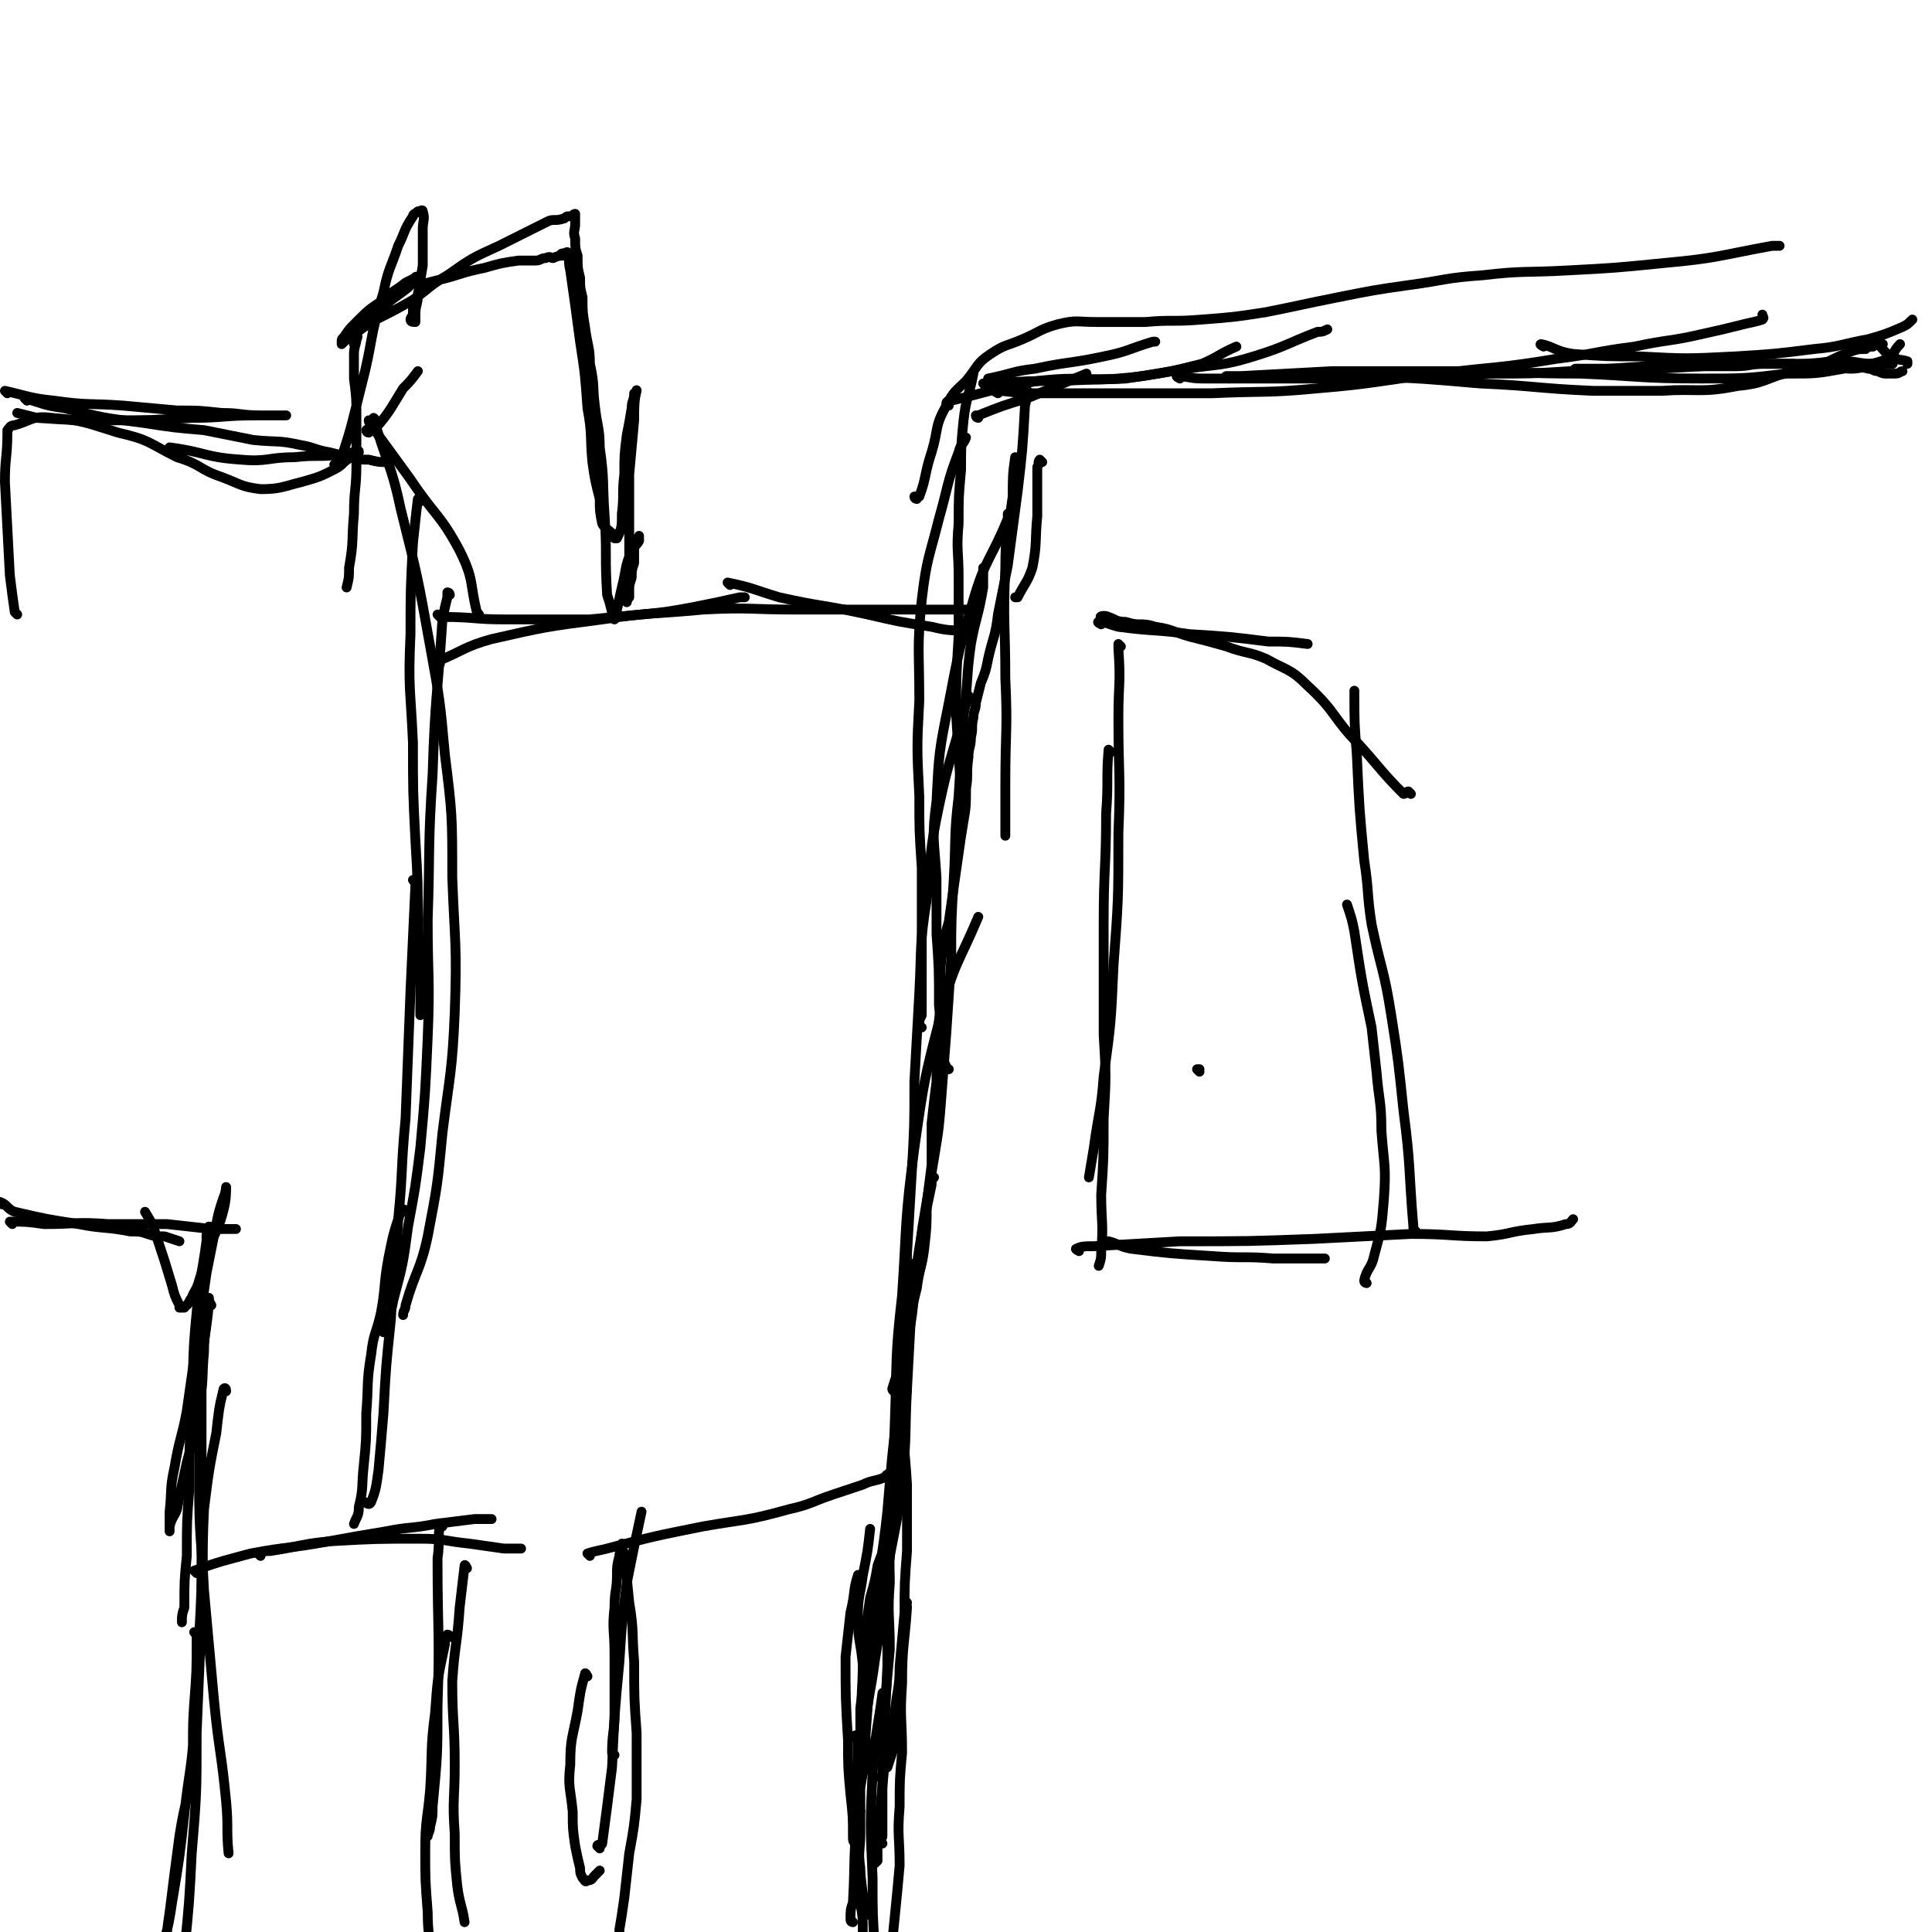 <svg viewBox='0 0 786 786' version='1.1' xmlns='http://www.w3.org/2000/svg' xmlns:xlink='http://www.w3.org/1999/xlink'><g fill='none' stroke='#000000' stroke-width='4' stroke-linecap='round' stroke-linejoin='round'><path d='M356,723c0,0 -1,0 -1,-1 -1,-3 -1,-3 -1,-7 -2,-8 -2,-8 -3,-16 -1,-11 0,-11 0,-22 -1,-10 -2,-10 -2,-19 0,-9 1,-9 2,-17 2,-10 2,-10 3,-19 '/><path d='M350,737c0,0 -1,0 -1,-1 0,-7 1,-7 2,-15 1,-13 1,-13 2,-27 2,-20 2,-20 3,-40 2,-20 3,-20 5,-39 2,-24 2,-24 5,-47 3,-24 2,-24 6,-47 3,-20 3,-20 7,-39 0,-2 0,-2 1,-3 '/><path d='M359,750c0,0 -1,-1 -1,-1 0,-1 1,-1 1,-2 0,-13 0,-13 0,-27 1,-21 1,-21 2,-42 0,-23 0,-23 1,-45 1,-27 1,-27 2,-53 1,-27 0,-27 3,-53 2,-30 1,-30 5,-60 4,-28 4,-28 11,-55 5,-20 7,-20 15,-39 '/><path d='M369,566c0,0 -1,0 -1,-1 0,-9 0,-9 1,-18 0,-18 0,-18 0,-37 1,-17 1,-17 2,-34 1,-18 1,-18 1,-36 1,-18 1,-18 2,-36 1,-19 0,-19 3,-38 2,-19 1,-19 5,-38 4,-19 5,-19 10,-38 1,-4 1,-3 2,-7 '/><path d='M386,435c0,0 -1,0 -1,-1 -1,-2 -1,-2 -1,-5 -1,-10 -1,-10 -2,-20 0,-15 0,-15 -1,-29 0,-12 0,-12 0,-23 -1,-16 -2,-16 0,-31 1,-20 1,-20 5,-40 4,-21 4,-21 10,-42 5,-17 7,-16 14,-33 0,-1 0,-1 0,-2 '/><path d='M375,418c0,0 -1,0 -1,-1 0,-2 0,-2 1,-4 0,-16 0,-16 0,-31 0,-15 0,-15 0,-29 -1,-15 -1,-15 -1,-29 -1,-20 -1,-20 0,-39 0,-21 -1,-21 1,-41 2,-17 3,-17 7,-33 4,-14 3,-14 8,-27 1,-4 2,-3 3,-6 '/><path d='M392,323c0,0 -1,0 -1,-1 -1,-15 -1,-15 -2,-31 0,-16 0,-16 1,-32 0,-12 0,-12 0,-24 0,-11 -1,-11 0,-22 0,-11 0,-11 1,-22 0,-10 0,-10 1,-20 1,-9 2,-9 4,-19 '/><path d='M386,165c0,0 -1,0 -1,-1 0,0 0,-1 2,-1 17,-4 17,-5 35,-8 18,-2 18,0 36,-1 13,-2 13,-2 25,-4 13,-2 14,-1 27,-5 13,-4 13,-5 26,-10 2,0 2,0 4,-1 '/><path d='M406,160c0,0 -2,-1 -1,-1 6,0 7,1 14,1 14,0 14,0 29,0 23,0 23,0 45,0 22,-1 22,0 43,-2 24,-2 24,-3 49,-6 24,-3 24,-2 48,-6 16,-2 16,-3 32,-5 14,-3 14,-2 27,-5 9,-2 9,-2 17,-4 4,-1 5,-1 8,-2 1,-1 0,-1 0,-2 0,0 0,0 0,0 '/><path d='M500,154c0,0 -2,-1 -1,-1 2,0 3,0 6,0 19,-1 19,-1 37,-2 25,0 25,0 49,0 26,0 26,1 52,1 24,1 24,2 49,2 18,0 18,0 35,-2 12,0 12,0 23,-2 9,-2 10,-1 18,-4 3,-2 2,-3 5,-6 0,0 0,0 0,0 '/><path d='M628,141c0,0 -2,-1 -1,-1 5,1 6,3 13,4 13,1 14,1 27,1 19,1 19,1 39,0 16,-1 16,-1 32,-3 11,-1 11,-2 22,-4 7,-2 7,-2 14,-5 2,-1 2,-1 4,-3 0,0 0,0 0,0 '/><path d='M349,707c0,0 -1,-1 -1,-1 0,1 1,2 1,3 0,9 0,9 0,18 0,10 -1,10 0,20 0,8 0,8 1,15 1,9 1,9 3,17 '/><path d='M360,690c0,0 -1,-2 -1,-1 -2,15 -3,16 -4,32 -1,21 -1,21 0,43 0,15 0,15 1,30 1,10 1,10 2,19 1,7 2,7 3,14 '/><path d='M347,782c0,0 -1,0 -1,-1 0,-4 0,-4 1,-7 1,-18 0,-18 2,-35 1,-18 1,-18 3,-35 1,-14 2,-14 4,-29 3,-18 3,-18 5,-36 3,-18 4,-18 6,-37 2,-18 1,-18 2,-37 1,-19 1,-19 2,-37 0,-7 0,-7 1,-14 '/><path d='M364,566c0,0 -1,0 -1,-1 3,-10 4,-9 6,-19 3,-14 2,-14 4,-28 2,-12 1,-12 3,-23 2,-12 2,-12 4,-24 2,-12 2,-12 3,-25 1,-13 1,-13 2,-26 1,-15 1,-15 2,-30 0,-16 0,-16 1,-32 1,-17 0,-17 2,-34 1,-17 1,-17 2,-33 2,-14 1,-15 3,-29 2,-11 3,-11 5,-23 0,-4 0,-4 0,-8 '/><path d='M373,203c0,0 -1,0 -1,-1 0,0 1,0 2,0 3,-8 2,-9 5,-18 3,-10 1,-10 6,-19 3,-6 4,-6 8,-10 5,-6 4,-7 10,-11 6,-4 6,-3 13,-6 7,-3 7,-4 14,-6 8,-2 8,-1 16,-1 10,0 10,0 20,0 11,-1 11,0 23,-1 13,-1 13,-1 26,-3 15,-3 14,-3 29,-6 15,-3 15,-3 29,-5 15,-2 15,-3 30,-4 17,-2 17,-1 35,-2 19,-1 19,-1 39,-3 22,-2 22,-3 44,-7 1,0 1,0 3,0 '/><path d='M554,153c0,0 -2,-1 -1,-1 1,0 2,1 3,1 23,1 23,1 46,3 23,1 23,2 46,3 14,0 14,0 28,0 15,-1 16,1 31,-2 11,-1 11,-3 22,-6 7,-2 7,-2 15,-4 4,-2 4,-2 9,-4 3,-1 3,-1 6,-1 1,-1 2,-1 2,-1 0,0 -1,0 -1,0 0,0 1,0 2,0 '/><path d='M642,151c0,0 -2,-1 -1,-1 2,0 3,0 5,0 15,0 15,0 29,0 17,-1 17,-1 34,-2 11,0 11,0 22,0 10,0 10,-1 19,-1 6,0 6,1 12,1 2,0 2,0 5,0 0,0 0,0 1,0 1,0 1,0 2,0 '/><path d='M369,534c0,0 -1,-2 -1,-1 0,4 1,5 1,11 -1,13 -2,13 -2,26 0,17 1,17 2,34 0,14 0,14 0,27 -1,13 -1,13 -1,25 -1,11 -1,11 -2,22 0,9 -1,9 -2,19 -1,8 0,8 -1,16 -1,3 -1,3 -2,6 '/><path d='M369,652c0,0 -1,-1 -1,-1 0,1 1,1 1,3 -1,15 -2,15 -2,31 -1,14 0,14 0,28 -1,11 -1,11 -1,22 -1,12 0,12 0,24 -1,11 -1,11 -2,21 -1,10 -1,10 -2,19 '/><path d='M398,170c0,0 -1,0 -1,-1 0,0 1,0 1,0 10,-4 10,-4 20,-7 12,-5 12,-5 24,-10 '/><path d='M403,155c0,0 -1,0 -1,-1 0,0 0,0 0,0 10,-2 10,-3 19,-4 14,-3 14,-2 28,-5 10,-2 10,-3 20,-6 0,0 0,0 1,0 '/><path d='M401,157c0,0 -1,-1 -1,-1 2,0 3,0 5,0 13,-1 13,-1 27,-1 16,-1 16,0 33,-2 12,-2 12,-2 24,-5 7,-3 7,-4 14,-7 '/><path d='M418,159c0,0 -1,-1 -1,-1 0,3 1,4 0,7 -1,18 -1,18 -3,35 -2,15 -2,15 -4,30 -2,10 -2,10 -4,20 -1,9 -2,9 -4,18 -1,5 -1,5 -3,10 -1,4 -1,4 -2,8 0,3 -1,3 -1,6 -1,4 0,4 -1,8 0,4 -1,4 -1,8 -1,7 0,7 -1,13 0,7 0,7 -1,13 -1,6 -1,6 -2,13 -1,7 -1,7 -2,14 -1,7 -1,7 -2,14 -2,7 -2,7 -3,15 -1,9 0,9 0,17 -1,8 -1,8 -2,17 0,8 0,8 0,16 -1,8 -1,8 -2,17 0,8 0,8 0,17 -1,8 -1,8 -2,16 0,9 0,9 -1,18 -1,8 -2,8 -3,16 -2,8 -2,8 -3,16 -2,7 -2,7 -2,14 -1,8 -1,8 -2,15 -1,7 -1,7 -1,13 -1,6 0,6 0,13 -1,7 0,8 -1,15 -1,7 -1,7 -3,15 -1,6 -2,6 -4,12 -1,6 -1,6 -3,13 -1,7 -1,7 -2,14 0,7 0,7 0,15 -1,8 -1,8 -2,16 0,9 0,9 0,18 -1,9 0,9 0,18 0,7 0,7 0,15 0,7 -1,7 0,14 0,7 0,7 0,14 1,6 1,6 1,12 0,4 0,4 0,8 0,4 0,4 0,8 -1,2 -1,2 -1,5 -1,3 0,3 0,5 0,1 0,1 0,2 '/><path d='M480,154c0,0 -2,-1 -1,-1 4,0 5,1 10,1 11,0 11,0 23,0 15,0 15,0 30,0 16,0 15,-1 31,-1 17,-1 17,0 33,-1 17,0 17,0 33,-1 16,-1 16,-1 31,-2 10,0 10,0 20,0 8,0 8,0 16,0 6,0 6,-1 12,-1 5,0 5,0 9,0 4,0 3,0 7,1 5,0 5,0 10,0 5,0 5,1 9,1 4,0 4,-1 7,0 2,0 2,1 4,1 2,1 2,1 4,1 2,0 2,0 3,0 2,0 2,-1 3,-1 0,0 0,0 0,0 0,0 0,0 0,0 '/><path d='M766,140c-1,0 -1,-1 -1,-1 -1,0 -1,1 0,2 2,2 2,3 5,4 3,2 3,1 6,2 0,0 0,0 0,1 '/><path d='M5,498c0,0 -1,-1 -1,-1 6,0 7,0 14,1 13,0 13,-1 26,0 12,0 12,0 24,0 9,1 9,1 18,2 5,0 5,0 10,0 '/><path d='M1,490c0,0 -1,-1 -1,-1 3,1 3,3 6,4 13,3 13,3 26,5 10,2 11,1 21,3 4,0 4,0 7,1 3,1 3,1 7,1 3,1 3,1 6,2 0,0 0,0 0,0 '/><path d='M86,500c0,0 0,-1 -1,-1 -1,2 -1,3 -1,6 -2,15 -3,15 -4,29 -2,20 -1,20 -2,39 -1,16 -1,16 -1,33 -1,13 -1,13 -1,27 -1,10 -1,10 -1,21 -1,3 -1,3 -1,6 '/><path d='M86,531c0,0 -1,-2 -1,-1 -1,12 -2,13 -3,26 -1,24 -1,24 -1,48 0,22 1,22 2,43 2,22 2,22 4,44 2,21 3,21 5,42 1,11 0,11 1,21 '/><path d='M92,566c0,0 0,-2 -1,-1 -2,8 -2,9 -3,18 -3,15 -3,15 -5,31 -1,21 0,22 -1,43 -1,24 -1,24 -2,48 0,25 0,25 -2,49 -1,20 -1,20 -3,40 -1,10 -2,10 -4,20 0,0 0,0 0,1 '/><path d='M80,665c0,0 -1,-1 -1,-1 0,0 1,1 1,2 0,14 0,14 -1,27 -1,14 0,14 -1,28 -2,13 -3,13 -5,26 -2,15 -2,15 -4,31 -2,13 -1,13 -4,26 -1,10 -2,10 -4,20 0,3 0,3 -1,6 0,2 -1,4 -1,3 1,-4 1,-6 2,-12 1,-10 1,-10 3,-20 3,-14 4,-13 6,-27 3,-18 3,-18 5,-36 2,-18 3,-18 4,-35 2,-19 1,-19 2,-37 1,-18 1,-18 1,-37 1,-16 0,-16 0,-31 0,-14 0,-14 0,-27 0,-7 0,-7 0,-14 0,-5 0,-5 0,-10 0,-4 0,-4 1,-8 0,-3 0,-3 1,-6 0,-2 1,-2 1,-4 0,-1 0,-1 0,-1 0,3 0,3 -1,6 0,8 -1,8 -1,16 -1,11 0,11 -2,22 -1,12 -2,11 -5,23 -2,9 -2,9 -4,19 -1,3 -2,3 -3,7 0,1 0,2 0,2 0,-3 0,-4 0,-8 1,-9 0,-9 2,-18 2,-12 3,-12 5,-23 2,-14 2,-14 4,-28 2,-14 2,-14 4,-28 2,-10 2,-10 4,-20 1,-5 1,-5 3,-11 1,-2 1,-5 1,-4 0,2 0,5 -1,9 -2,8 -3,8 -6,16 -2,7 -2,7 -4,13 -1,4 -2,4 -3,7 -1,1 -1,2 -2,3 -1,1 -2,0 -2,1 0,0 1,0 1,0 0,0 -1,0 -2,0 0,-1 0,-1 0,-1 -2,-4 -2,-4 -3,-8 -3,-10 -3,-10 -6,-19 -2,-6 -2,-6 -5,-11 '/><path d='M7,250c0,0 0,0 -1,-1 -1,-7 -1,-7 -2,-15 -1,-19 -1,-19 -2,-38 0,-10 1,-10 1,-20 0,0 0,0 0,1 0,0 0,0 0,0 0,-1 0,-1 0,-2 1,-1 1,-2 3,-2 7,-2 7,-4 15,-3 13,1 14,2 27,6 13,3 12,4 24,10 10,3 9,5 18,8 8,3 8,4 16,5 8,0 9,-1 17,-3 7,-2 7,-2 13,-5 4,-2 3,-3 7,-5 1,-2 2,-2 3,-2 0,-1 0,0 -1,0 -4,0 -4,1 -7,1 -9,1 -9,0 -18,1 -11,0 -11,2 -22,1 -15,-1 -14,-3 -29,-5 '/><path d='M3,160c0,0 -1,-1 -1,-1 9,2 10,3 20,4 14,2 14,1 28,2 11,1 11,1 22,2 9,0 9,0 18,1 8,0 8,1 16,1 4,0 4,0 9,0 1,0 1,0 1,0 0,0 1,0 0,0 -6,0 -6,0 -12,0 -13,0 -13,1 -26,1 -17,1 -17,1 -33,1 -15,0 -15,0 -30,-1 -4,-1 -4,-1 -8,-2 '/><path d='M11,163c0,0 -1,-1 -1,-1 7,2 8,3 16,4 16,4 16,4 32,6 13,2 13,2 25,3 10,2 10,2 20,4 10,1 10,0 19,2 6,1 6,2 12,3 4,1 4,1 8,2 4,1 4,1 8,1 4,1 4,1 8,1 '/><path d='M151,172c0,0 -1,-1 -1,-1 0,0 0,1 1,2 8,11 8,11 16,22 10,15 12,14 20,29 6,12 4,13 7,25 1,1 1,1 1,2 '/><path d='M171,204c0,0 -1,-1 -1,-1 -1,8 -1,9 -2,18 -1,19 -1,19 -1,37 -1,22 0,22 1,44 0,20 0,20 1,40 1,17 1,17 1,35 1,13 1,13 1,26 0,5 0,5 0,10 '/><path d='M183,242c0,0 0,-1 -1,-1 0,0 0,1 0,2 -1,4 -1,4 -2,9 -2,31 -3,31 -4,63 -2,30 -1,30 -2,59 0,24 1,24 0,48 -1,23 -1,23 -3,45 -2,16 -2,16 -5,32 -2,15 -2,15 -6,30 -1,6 -2,6 -4,13 '/><path d='M153,171c0,0 -1,-1 -1,-1 5,18 7,18 11,37 7,28 7,28 12,56 4,22 4,22 6,44 3,24 3,25 3,50 1,27 2,27 1,55 -1,24 -2,25 -5,49 -2,21 -2,21 -6,42 -3,14 -5,14 -9,28 0,2 -1,2 -1,4 '/><path d='M169,359c0,0 -1,-1 -1,-1 0,0 1,1 1,2 -1,21 -1,21 -2,43 -1,26 -1,26 -2,52 -2,21 -1,21 -3,41 -1,21 -2,21 -3,41 -2,19 -2,19 -3,38 -1,12 -1,12 -2,23 -1,7 -1,8 -3,13 -1,2 -2,0 -3,0 '/><path d='M165,493c0,0 0,-1 -1,-1 0,0 -1,0 -1,1 -3,9 -3,9 -5,19 -2,11 -1,11 -3,22 -2,9 -3,8 -4,17 -2,12 -1,12 -2,24 0,11 0,11 -1,21 -1,9 0,9 -2,17 0,4 -1,4 -2,7 0,0 0,0 0,0 '/><path d='M80,640c0,0 -1,-1 -1,-1 11,-4 12,-4 23,-7 16,-3 16,-2 32,-5 11,-2 11,-2 23,-4 10,-2 10,-1 20,-3 8,-1 8,-1 16,-2 3,0 3,0 7,0 '/><path d='M106,633c0,0 -1,-1 -1,-1 2,-1 3,-1 5,-1 13,-2 13,-3 25,-4 18,-1 18,-1 36,-1 10,0 10,1 20,2 7,1 7,1 14,2 3,0 3,0 7,0 0,0 0,0 0,0 '/><path d='M180,621c0,0 -1,-2 -1,-1 -1,6 0,7 -1,14 0,30 1,30 0,60 0,20 0,20 -2,41 0,4 0,4 -1,8 0,2 -1,3 -1,4 -1,0 -1,-2 0,-3 0,0 0,0 0,-1 '/><path d='M190,638c0,0 -1,-2 -1,-1 -1,8 -1,9 -2,17 -1,15 -2,15 -3,30 0,17 1,17 1,34 0,14 -1,14 0,28 0,11 0,11 1,21 1,8 2,8 3,15 '/><path d='M183,666c0,0 0,-1 -1,-1 -1,1 -1,2 -1,4 -3,14 -3,14 -4,28 -2,15 -1,15 -2,31 -1,12 -2,12 -2,25 0,12 0,12 1,25 0,9 1,9 1,19 0,6 0,6 0,12 '/><path d='M179,251c0,0 -1,-1 -1,-1 0,0 1,1 2,1 13,0 13,1 25,1 17,0 18,0 35,0 10,-1 10,-1 21,-2 10,-1 10,-1 21,-3 10,-2 10,-2 19,-4 1,0 1,0 2,0 '/><path d='M179,270c0,0 -1,0 -1,-1 10,-4 11,-6 22,-9 22,-5 22,-5 45,-8 20,-3 20,-2 41,-4 19,-1 19,0 38,0 17,0 17,0 34,0 10,0 10,0 21,0 7,0 7,0 14,0 '/><path d='M297,238c0,0 -1,-1 -1,-1 10,2 11,3 21,6 18,4 18,3 36,7 13,3 13,3 26,5 8,2 8,1 15,2 '/><path d='M244,752c0,0 -1,-1 -1,-1 0,-1 2,0 2,-1 2,-15 2,-15 4,-31 1,-22 1,-22 3,-43 1,-16 1,-16 3,-32 3,-15 3,-15 6,-29 '/><path d='M239,682c0,0 -1,-2 -1,-1 -2,7 -2,8 -3,15 -2,11 -3,11 -3,22 -1,9 0,9 1,19 0,7 0,7 1,14 1,5 1,5 2,9 0,2 0,2 1,4 1,1 1,2 2,1 2,0 2,-1 3,-2 1,-1 1,-1 2,-2 '/><path d='M250,714c0,0 -1,0 -1,-1 0,-8 1,-8 1,-16 0,-12 0,-12 0,-24 0,-10 -1,-10 0,-19 0,-7 1,-7 1,-13 0,-4 0,-4 1,-8 0,-2 1,-2 1,-5 0,0 0,0 0,0 0,2 0,2 1,4 1,10 1,10 2,20 2,12 1,12 2,24 0,15 0,15 1,29 0,14 0,14 0,27 -1,11 -1,11 -3,22 -1,9 -1,9 -2,18 -1,7 -1,7 -2,13 0,3 0,3 0,5 0,1 0,2 0,2 0,0 -1,-1 0,-2 0,-1 0,-1 1,-2 '/><path d='M240,633c0,0 -1,-1 -1,-1 3,-1 4,-1 8,-2 19,-5 19,-5 39,-9 17,-3 17,-2 35,-7 9,-2 9,-3 18,-6 6,-2 6,-2 12,-4 4,-2 4,-1 9,-3 1,0 0,-1 1,-1 1,-1 1,-1 2,-1 0,2 0,2 0,4 -1,9 -1,9 -1,18 -1,11 0,11 0,23 -1,13 0,13 0,27 -1,11 -1,11 -2,23 0,11 0,11 0,22 -1,11 -1,11 -2,21 0,7 0,7 -1,13 0,4 0,4 0,7 -1,1 -1,1 -1,1 '/><path d='M350,642c0,0 -1,-2 -1,-1 -2,6 -1,7 -3,15 -1,9 -1,9 -2,18 0,17 0,17 1,34 0,11 0,11 1,22 1,9 1,9 1,17 0,2 0,2 1,3 '/><path d='M150,176c0,0 -1,0 -1,-1 1,-1 3,0 4,-1 6,-7 6,-8 11,-16 3,-3 3,-3 6,-7 '/><path d='M137,190c0,0 -1,0 -1,-1 0,0 2,1 2,0 5,-15 5,-16 9,-32 5,-19 3,-19 9,-38 2,-10 3,-10 6,-19 3,-6 2,-6 6,-12 0,-1 1,-1 2,-2 1,0 2,-1 2,0 1,3 0,4 0,7 0,8 0,8 0,15 -1,6 -1,6 -2,12 0,4 -1,4 -1,8 0,1 0,2 0,3 -1,0 -2,0 -2,-1 0,-1 1,-1 1,-3 0,-2 0,-2 1,-4 0,-1 1,-1 1,-3 0,-1 0,-1 1,-3 0,0 0,-1 0,-1 0,0 0,0 0,0 3,-1 3,-1 7,-2 9,-2 9,-3 19,-5 7,-2 7,-2 14,-3 4,0 4,0 7,0 2,0 2,-1 4,-1 2,-1 2,0 3,0 2,-1 3,-1 4,-1 1,0 -1,0 -1,0 0,-1 1,-1 2,-1 0,0 1,-1 1,0 1,3 0,3 1,7 2,14 2,14 4,29 2,13 2,13 3,27 2,11 1,11 2,22 1,7 1,7 3,15 0,5 0,5 1,10 1,2 2,2 4,4 0,0 1,0 1,1 0,0 0,1 0,1 0,0 1,0 1,0 2,-4 2,-5 2,-10 1,-8 0,-8 1,-16 0,-8 0,-8 1,-16 1,-5 1,-5 2,-11 0,-3 1,-3 1,-6 1,0 1,-2 1,-1 -1,4 -1,6 -1,12 -1,11 -1,11 -2,22 0,12 0,12 0,24 0,9 0,9 0,18 0,3 -1,3 -1,6 0,2 0,2 0,3 0,1 0,1 0,1 0,0 0,-1 1,-2 0,-1 0,-1 0,-3 0,-2 0,-2 1,-5 0,-3 0,-3 1,-6 0,-2 0,-2 0,-5 0,-2 0,-2 1,-3 0,-1 1,-1 1,-2 0,0 0,-1 0,-1 0,0 0,1 0,2 -1,2 -2,2 -3,4 -3,7 -2,7 -4,15 -1,4 -1,5 -2,9 0,2 -1,2 -2,3 0,0 1,0 1,0 0,0 0,1 0,1 -1,-1 -1,-2 -1,-3 -1,-4 -1,-4 -2,-7 -1,-16 0,-16 -1,-32 -1,-14 0,-14 -2,-28 0,-8 -1,-8 -2,-17 -1,-8 0,-8 -2,-17 0,-7 -1,-7 -2,-15 -1,-6 -1,-6 -1,-12 -1,-4 -1,-4 -1,-8 -1,-4 -1,-4 -1,-9 -1,-3 -1,-3 -1,-7 -1,-3 0,-3 0,-6 0,-2 0,-2 0,-3 0,0 0,-1 0,-1 -1,0 -1,1 -1,1 -1,0 -1,0 -2,0 -1,0 -1,1 -2,1 -3,1 -4,0 -6,1 -10,5 -10,5 -20,10 -11,5 -11,5 -21,12 -7,4 -7,5 -14,10 -7,4 -7,4 -15,8 -5,3 -5,3 -10,7 -2,1 -2,1 -4,3 0,0 0,0 0,0 0,-1 0,-1 0,-1 0,-1 0,-1 1,-2 2,-3 2,-3 5,-6 5,-5 5,-5 11,-9 4,-4 4,-3 9,-7 2,-1 2,-1 4,-2 1,0 1,0 1,0 0,0 -1,-1 -1,0 -2,2 -1,2 -3,4 -5,4 -6,4 -10,8 -6,5 -6,5 -11,10 0,1 1,2 0,3 0,1 -1,2 -1,2 0,0 1,-2 1,-2 0,2 -1,3 -1,6 0,5 0,5 0,10 1,8 1,8 1,16 0,10 0,10 0,19 0,10 -1,10 -1,20 -1,11 0,11 -2,22 0,4 0,4 -1,8 '/><path d='M424,188c0,0 -1,-1 -1,-1 -1,1 0,2 -1,3 0,10 0,10 0,20 -1,10 0,11 -2,21 -2,6 -3,6 -6,12 -1,0 0,0 -1,0 '/><path d='M414,187c0,0 -1,-1 -1,-1 -1,7 -1,8 -1,16 -2,15 -3,15 -3,29 -1,22 0,23 0,45 1,21 0,21 0,43 0,10 0,10 0,21 '/><path d='M488,436c0,0 -1,-1 -1,-1 0,0 1,0 1,0 '/><path d='M456,263c0,0 -1,-1 -1,-1 0,0 0,1 0,2 1,14 0,14 0,28 0,23 1,23 0,47 0,27 0,27 -2,54 -1,23 -1,23 -4,45 -1,14 -2,14 -4,29 -1,6 -1,6 -2,12 '/><path d='M452,306c0,0 -1,-1 -1,-1 -1,12 0,13 -1,26 0,22 -1,22 -1,45 0,22 0,22 0,45 1,17 1,17 0,34 0,16 0,16 -1,31 0,11 1,12 0,23 0,3 0,3 -1,6 '/><path d='M452,506c0,0 -2,-1 -1,-1 4,1 4,2 9,3 16,2 17,2 33,3 13,1 13,0 25,1 9,0 9,0 18,0 2,0 2,0 3,0 '/><path d='M439,509c0,0 -2,-1 -1,-1 2,-1 3,-1 7,-1 17,-1 18,-1 35,-2 28,0 28,0 55,-1 20,-1 20,-1 39,-2 16,0 16,1 31,1 10,-1 9,-2 19,-3 6,-1 7,0 13,-2 2,0 2,-1 3,-2 '/><path d='M556,522c0,0 -1,0 -1,-1 1,-5 3,-5 4,-10 3,-11 3,-11 4,-23 1,-14 0,-14 -1,-28 0,-12 -1,-12 -2,-24 -1,-9 -1,-9 -2,-18 -4,-19 -4,-19 -7,-39 -1,-5 -1,-5 -3,-11 '/><path d='M577,502c0,0 -1,0 -1,-1 -1,-1 -1,-1 -1,-2 -2,-24 -1,-24 -4,-47 -2,-19 -2,-20 -5,-39 -3,-19 -4,-18 -8,-37 -2,-13 -1,-13 -3,-26 -2,-21 -2,-21 -3,-43 -1,-13 -1,-13 -1,-26 '/><path d='M574,323c0,0 -1,-1 -1,-1 -1,0 -1,1 -2,1 -9,-9 -9,-10 -18,-20 -11,-11 -9,-13 -21,-24 -7,-7 -8,-6 -17,-11 -7,-3 -8,-2 -16,-5 -7,-2 -7,-2 -15,-4 -7,-2 -7,-3 -14,-4 -6,-2 -6,0 -12,-2 -4,0 -4,-1 -7,-2 -2,-1 -4,0 -3,0 0,0 2,0 3,0 '/><path d='M448,254c0,0 -2,-1 -1,-1 3,0 4,1 8,2 15,2 15,1 29,3 16,1 16,1 32,3 8,0 8,0 16,1 '/></g>
</svg>